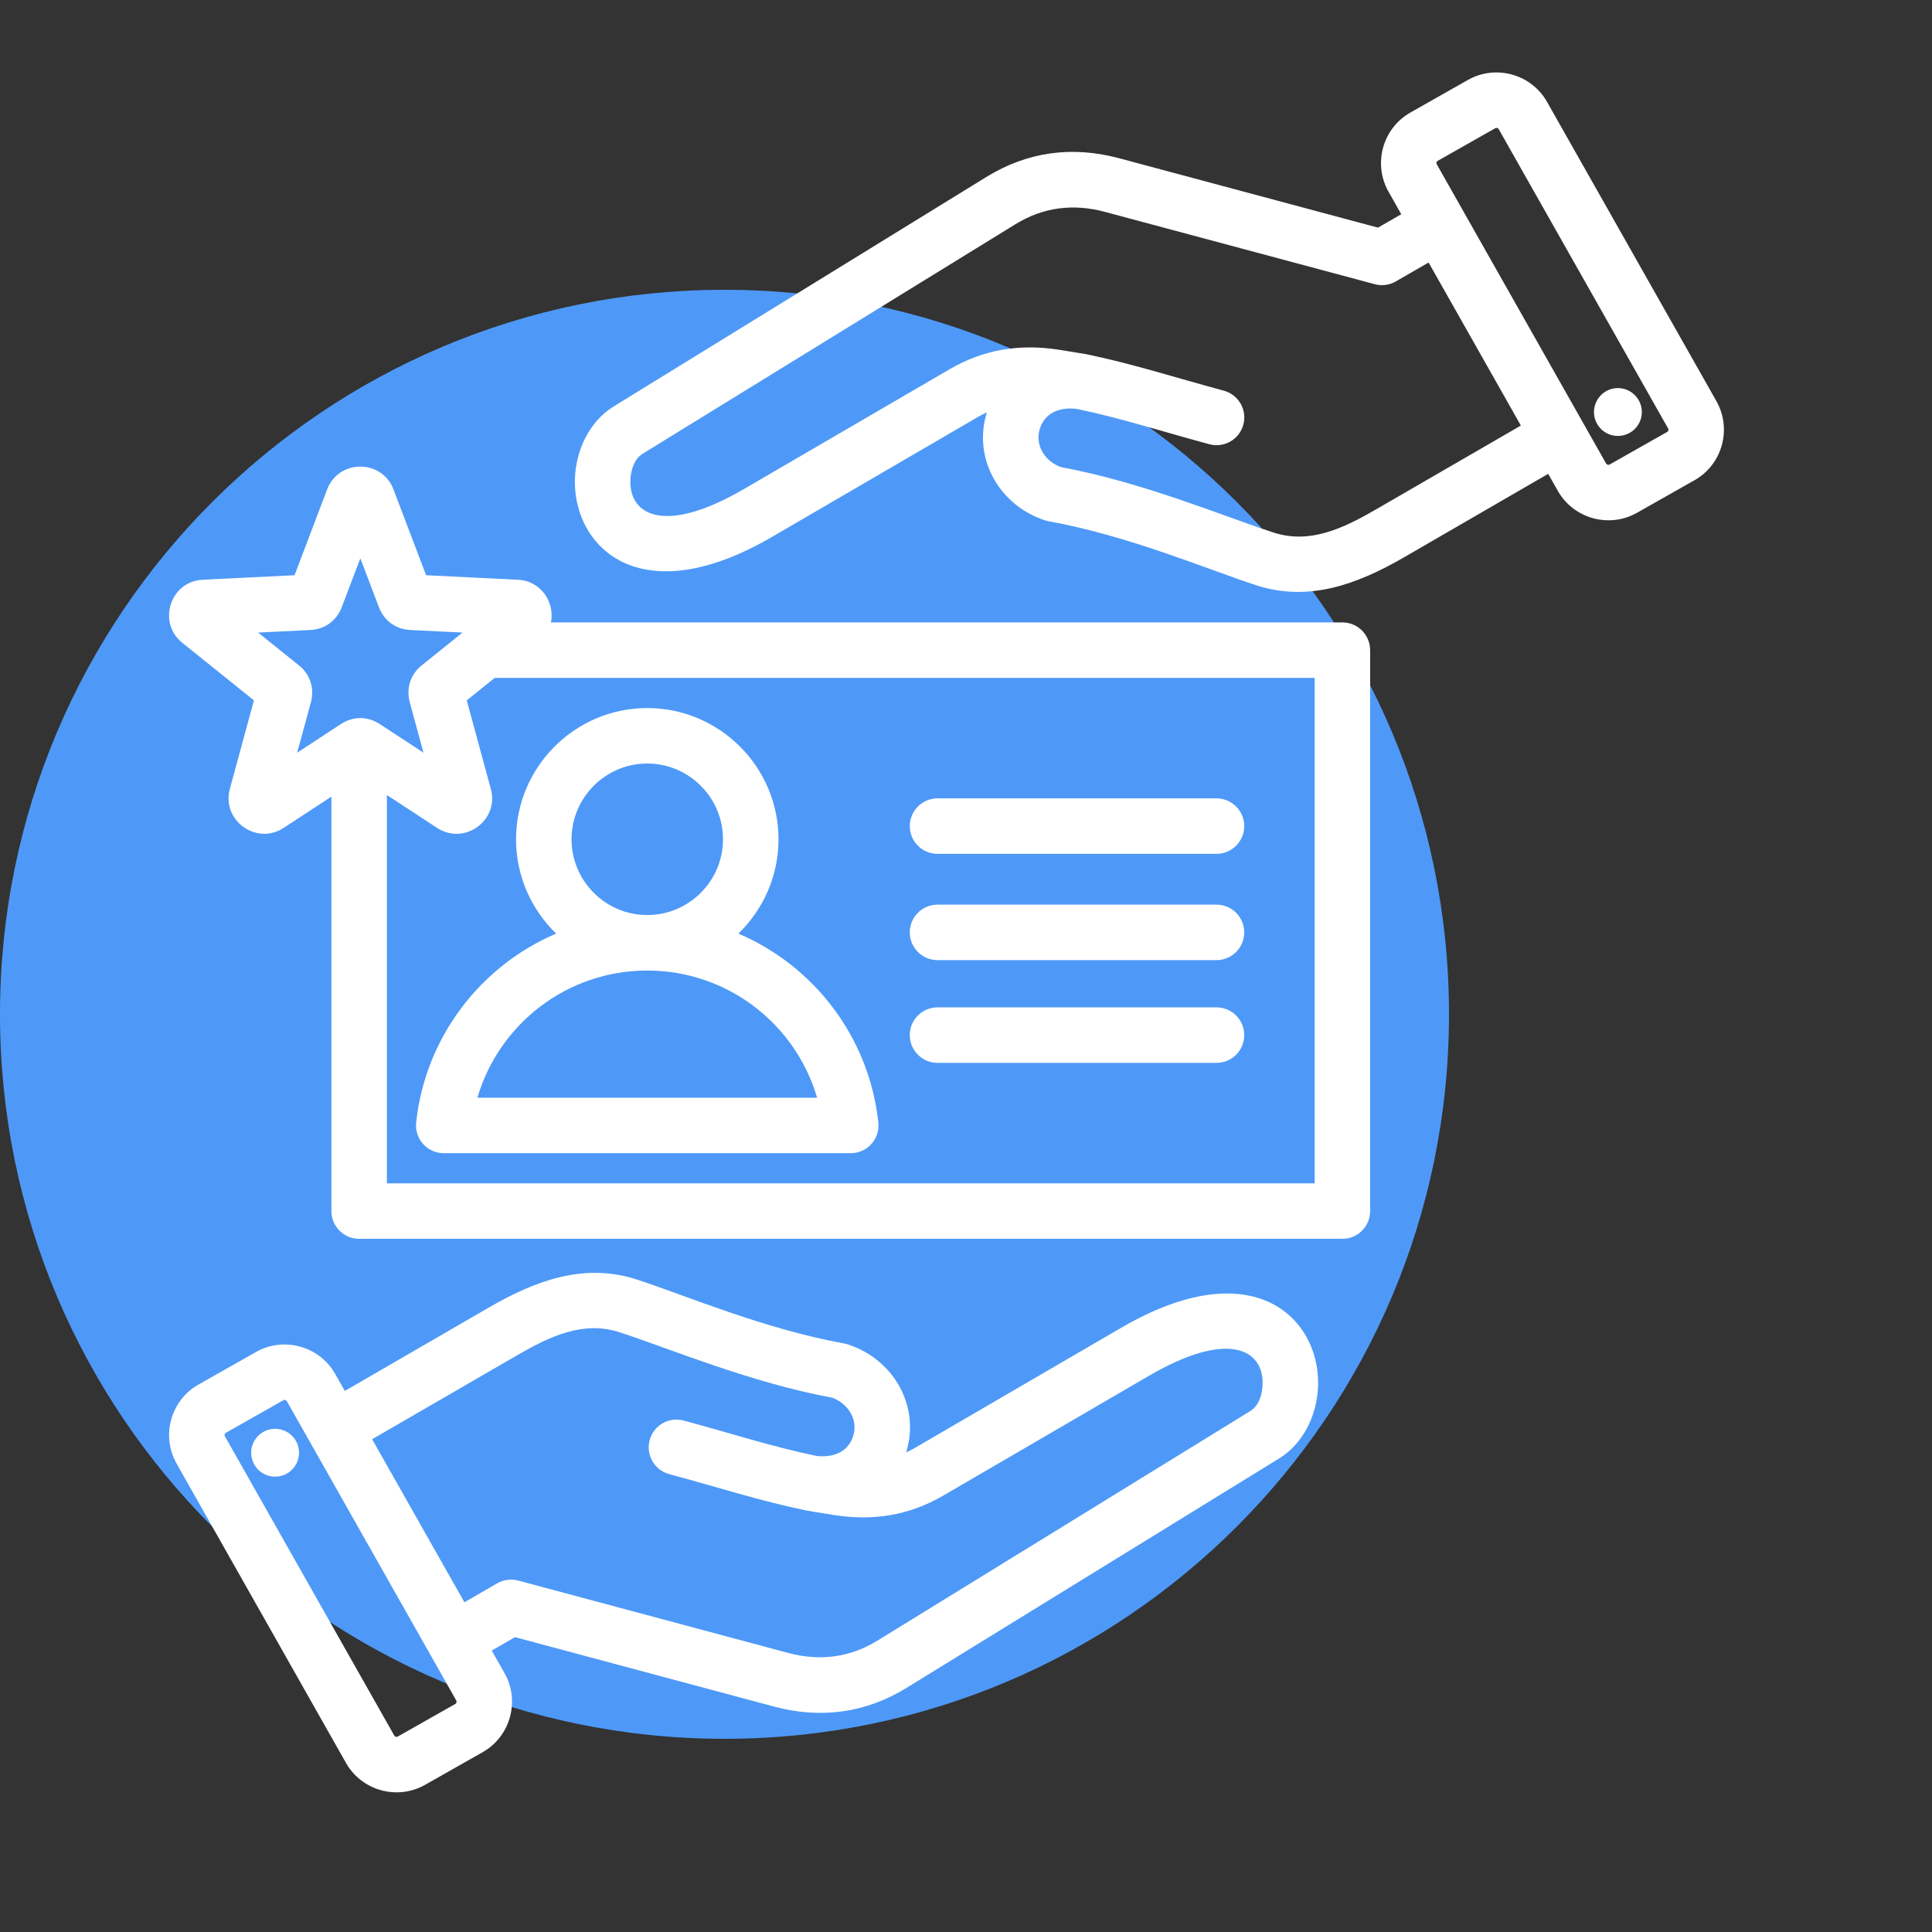 <?xml version="1.0" encoding="utf-8"?>
<svg width="80" height="80" viewBox="0 0 80 80" fill="none" xmlns="http://www.w3.org/2000/svg">
<rect x="0" y="0" width="80" height="80" fill="#333333" stroke="none"/>
<path d="M30 72C46.568 72 60 58.568 60 42C60 25.432 46.568 12 30 12C13.432 12 0 25.432 0 42C0 58.568 13.432 72 30 72Z" fill="#4E99F8"/>
<path fill-rule="evenodd" clip-rule="evenodd" d="M20.362 68.346L20.892 69.283C20.893 69.284 20.893 69.285 20.894 69.286C21.542 70.438 21.131 71.908 19.985 72.555L17.6 73.907C17.599 73.908 17.598 73.909 17.596 73.909C16.444 74.557 14.975 74.146 14.327 73L7.313 60.605C6.659 59.452 7.07 57.98 8.217 57.333L10.605 55.981L10.606 55.98C11.753 55.333 13.223 55.739 13.876 56.886L13.877 56.888L14.278 57.596L20.26 54.132C22.215 53.002 24.217 52.284 26.365 52.981C28.364 53.63 31.627 55.029 34.958 55.631C35.009 55.64 35.059 55.653 35.108 55.669C36.951 56.265 38.065 58.133 37.561 60.005C37.549 60.051 37.536 60.097 37.522 60.142C37.651 60.082 37.78 60.016 37.907 59.941L46.413 54.988C49.64 53.108 51.797 53.362 53.015 54.179C54.102 54.908 54.612 56.15 54.579 57.372C54.546 58.61 53.947 59.787 52.976 60.385L37.543 69.888C35.846 70.935 33.987 71.182 32.061 70.668L32.06 70.668L21.324 67.791L20.362 68.346ZM15.409 59.595L19.23 66.347L20.587 65.563C20.851 65.411 21.165 65.369 21.459 65.448L32.654 68.449C33.947 68.793 35.197 68.636 36.336 67.933L36.337 67.932L51.772 58.429C52.121 58.214 52.271 57.757 52.282 57.311C52.32 55.901 50.891 55.037 47.569 56.973L39.064 61.926C37.637 62.758 36.142 62.99 34.512 62.73C34.511 62.73 34.51 62.73 34.508 62.73C34.508 62.73 33.453 62.558 33.453 62.558C33.437 62.555 33.422 62.552 33.406 62.549C33.406 62.549 33.405 62.549 33.405 62.549C31.479 62.154 29.694 61.573 27.712 61.04C27.1 60.876 26.736 60.245 26.901 59.633C27.066 59.02 27.696 58.657 28.308 58.822C30.227 59.337 31.957 59.903 33.819 60.289C34.589 60.37 35.165 60.07 35.343 59.408L35.343 59.408C35.521 58.747 35.1 58.113 34.462 57.876C31.047 57.245 27.706 55.831 25.656 55.167L25.655 55.166C24.151 54.678 22.779 55.329 21.41 56.121L15.409 59.595ZM11.879 58.022L11.879 58.021C11.85 57.971 11.786 57.952 11.736 57.98L9.349 59.332L9.348 59.332C9.299 59.36 9.283 59.423 9.311 59.472L9.312 59.473L16.327 71.868L16.327 71.869C16.355 71.919 16.42 71.935 16.47 71.907L18.853 70.557L18.854 70.556C18.904 70.527 18.92 70.463 18.892 70.412L11.879 58.022ZM11.248 59.176C11.789 59.095 12.292 59.469 12.373 60.01C12.45 60.552 12.076 61.058 11.535 61.135C10.993 61.215 10.491 60.839 10.41 60.297C10.333 59.756 10.707 59.253 11.248 59.176ZM64.107 19.621L58.126 23.084C56.17 24.215 54.168 24.932 52.021 24.235C50.021 23.587 46.758 22.187 43.427 21.585C43.377 21.576 43.327 21.564 43.278 21.548C41.434 20.951 40.321 19.084 40.824 17.212C40.836 17.165 40.849 17.12 40.863 17.074C40.734 17.134 40.605 17.201 40.478 17.275L31.973 22.229C28.745 24.109 26.588 23.855 25.37 23.038C24.283 22.308 23.774 21.066 23.806 19.844C23.839 18.606 24.438 17.429 25.409 16.831L40.842 7.329C42.539 6.281 44.398 6.034 46.324 6.548L46.325 6.548L57.061 9.426L58.023 8.87L57.493 7.933C57.492 7.932 57.492 7.931 57.491 7.93C56.844 6.778 57.255 5.308 58.4 4.661L60.785 3.309C60.786 3.308 60.788 3.308 60.789 3.307C61.941 2.659 63.411 3.071 64.058 4.216L71.073 16.611C71.726 17.764 71.315 19.236 70.168 19.884L67.78 21.236L67.779 21.236C66.633 21.884 65.162 21.477 64.509 20.331L64.508 20.328L64.107 19.621ZM59.155 10.87L57.798 11.653C57.534 11.806 57.221 11.847 56.926 11.768L45.732 8.768C44.438 8.423 43.189 8.58 42.049 9.284L42.048 9.284L26.613 18.787C26.264 19.003 26.114 19.459 26.103 19.905C26.065 21.315 27.494 22.179 30.816 20.244L39.321 15.29C40.748 14.459 42.243 14.227 43.873 14.486C43.874 14.486 43.876 14.486 43.877 14.487C43.877 14.487 44.932 14.658 44.932 14.658C44.948 14.661 44.964 14.664 44.979 14.667C44.98 14.667 44.98 14.667 44.981 14.667C46.906 15.063 48.692 15.644 50.673 16.176C51.285 16.341 51.649 16.971 51.484 17.584C51.32 18.196 50.689 18.559 50.077 18.395C48.158 17.879 46.428 17.313 44.566 16.928C43.796 16.847 43.22 17.146 43.042 17.808L43.042 17.808C42.865 18.47 43.285 19.103 43.923 19.34C47.338 19.971 50.679 21.385 52.73 22.05L52.73 22.05C54.234 22.538 55.606 21.887 56.975 21.095L62.976 17.621L59.155 10.87ZM66.506 19.194L66.507 19.195C66.536 19.245 66.599 19.264 66.649 19.236L69.036 17.884L69.037 17.884C69.086 17.856 69.102 17.793 69.074 17.744L69.074 17.743L62.059 5.348L62.058 5.347C62.03 5.297 61.965 5.281 61.915 5.309L59.533 6.66L59.531 6.661C59.481 6.689 59.466 6.754 59.494 6.804L66.506 19.194ZM67.137 18.041C66.596 18.121 66.093 17.747 66.013 17.206C65.935 16.665 66.309 16.159 66.85 16.081C67.392 16.001 67.895 16.378 67.975 16.919C68.052 17.461 67.679 17.963 67.137 18.041ZM13.722 32.986L11.741 34.284C11.74 34.285 11.739 34.285 11.737 34.286C10.611 35.017 9.167 33.964 9.517 32.67L9.517 32.668C9.517 32.668 10.21 30.119 10.514 29.001C9.607 28.272 7.551 26.618 7.554 26.621C6.499 25.78 7.044 24.067 8.4 24.006L12.196 23.819C12.61 22.731 13.546 20.267 13.546 20.267C14.023 19.006 15.818 19.006 16.294 20.267L17.644 23.819C18.808 23.876 21.44 24.006 21.436 24.005C22.419 24.049 22.977 24.957 22.814 25.773H55.586C56.22 25.773 56.734 26.287 56.734 26.921V50.148C56.734 50.783 56.22 51.297 55.586 51.297H14.871C14.236 51.297 13.722 50.783 13.722 50.148V32.986ZM20.485 28.07L19.327 29.001C19.632 30.125 20.323 32.664 20.323 32.664C20.683 33.962 19.238 35.02 18.107 34.286C18.106 34.286 18.105 34.285 18.103 34.284L16.02 32.92V49H54.437V28.07H20.485ZM38.82 39.757C38.186 39.757 37.672 39.242 37.672 38.608C37.672 37.974 38.186 37.459 38.82 37.459H50.372C51.006 37.459 51.521 37.974 51.521 38.608C51.521 39.242 51.006 39.757 50.372 39.757H38.82ZM38.82 44.011C38.186 44.011 37.672 43.496 37.672 42.862C37.672 42.228 38.186 41.713 38.82 41.713H50.372C51.006 41.713 51.521 42.228 51.521 42.862C51.521 43.496 51.006 44.011 50.372 44.011H38.82ZM38.82 35.356C38.186 35.356 37.672 34.842 37.672 34.208C37.672 33.574 38.186 33.059 38.82 33.059H50.372C51.006 33.059 51.521 33.574 51.521 34.208C51.521 34.842 51.006 35.356 50.372 35.356H38.82ZM30.575 38.658C33.713 39.997 35.993 42.954 36.37 46.48C36.405 46.804 36.3 47.128 36.082 47.37C35.865 47.613 35.554 47.751 35.228 47.751H18.374C18.048 47.751 17.738 47.612 17.52 47.37C17.302 47.128 17.197 46.804 17.232 46.48C17.611 42.953 19.892 39.996 23.029 38.658C22.006 37.669 21.369 36.283 21.369 34.753C21.369 31.761 23.808 29.319 26.801 29.319C29.796 29.319 32.236 31.761 32.236 34.753C32.236 36.283 31.598 37.669 30.575 38.658ZM26.801 40.188C23.471 40.188 20.659 42.41 19.768 45.454H33.835C32.945 42.41 30.133 40.188 26.801 40.188ZM26.801 37.89C28.53 37.89 29.938 36.48 29.938 34.753C29.938 33.026 28.53 31.616 26.801 31.616C25.074 31.616 23.666 33.026 23.666 34.753C23.666 36.48 25.074 37.89 26.801 37.89ZM10.688 26.193L12.369 27.545C12.838 27.914 13.028 28.491 12.876 29.07C12.875 29.073 12.874 29.076 12.874 29.079L12.306 31.168C13.21 30.575 14.111 29.985 14.11 29.986C14.614 29.651 15.224 29.651 15.729 29.984L17.535 31.166L16.967 29.079C16.967 29.076 16.966 29.073 16.965 29.07C16.812 28.49 17.003 27.913 17.472 27.545L19.153 26.193L16.99 26.087L16.987 26.087C16.392 26.056 15.903 25.705 15.689 25.141L14.921 23.119L14.152 25.14C13.938 25.705 13.449 26.056 12.854 26.087L12.851 26.087L10.688 26.193Z" fill="white"/>
</svg>
